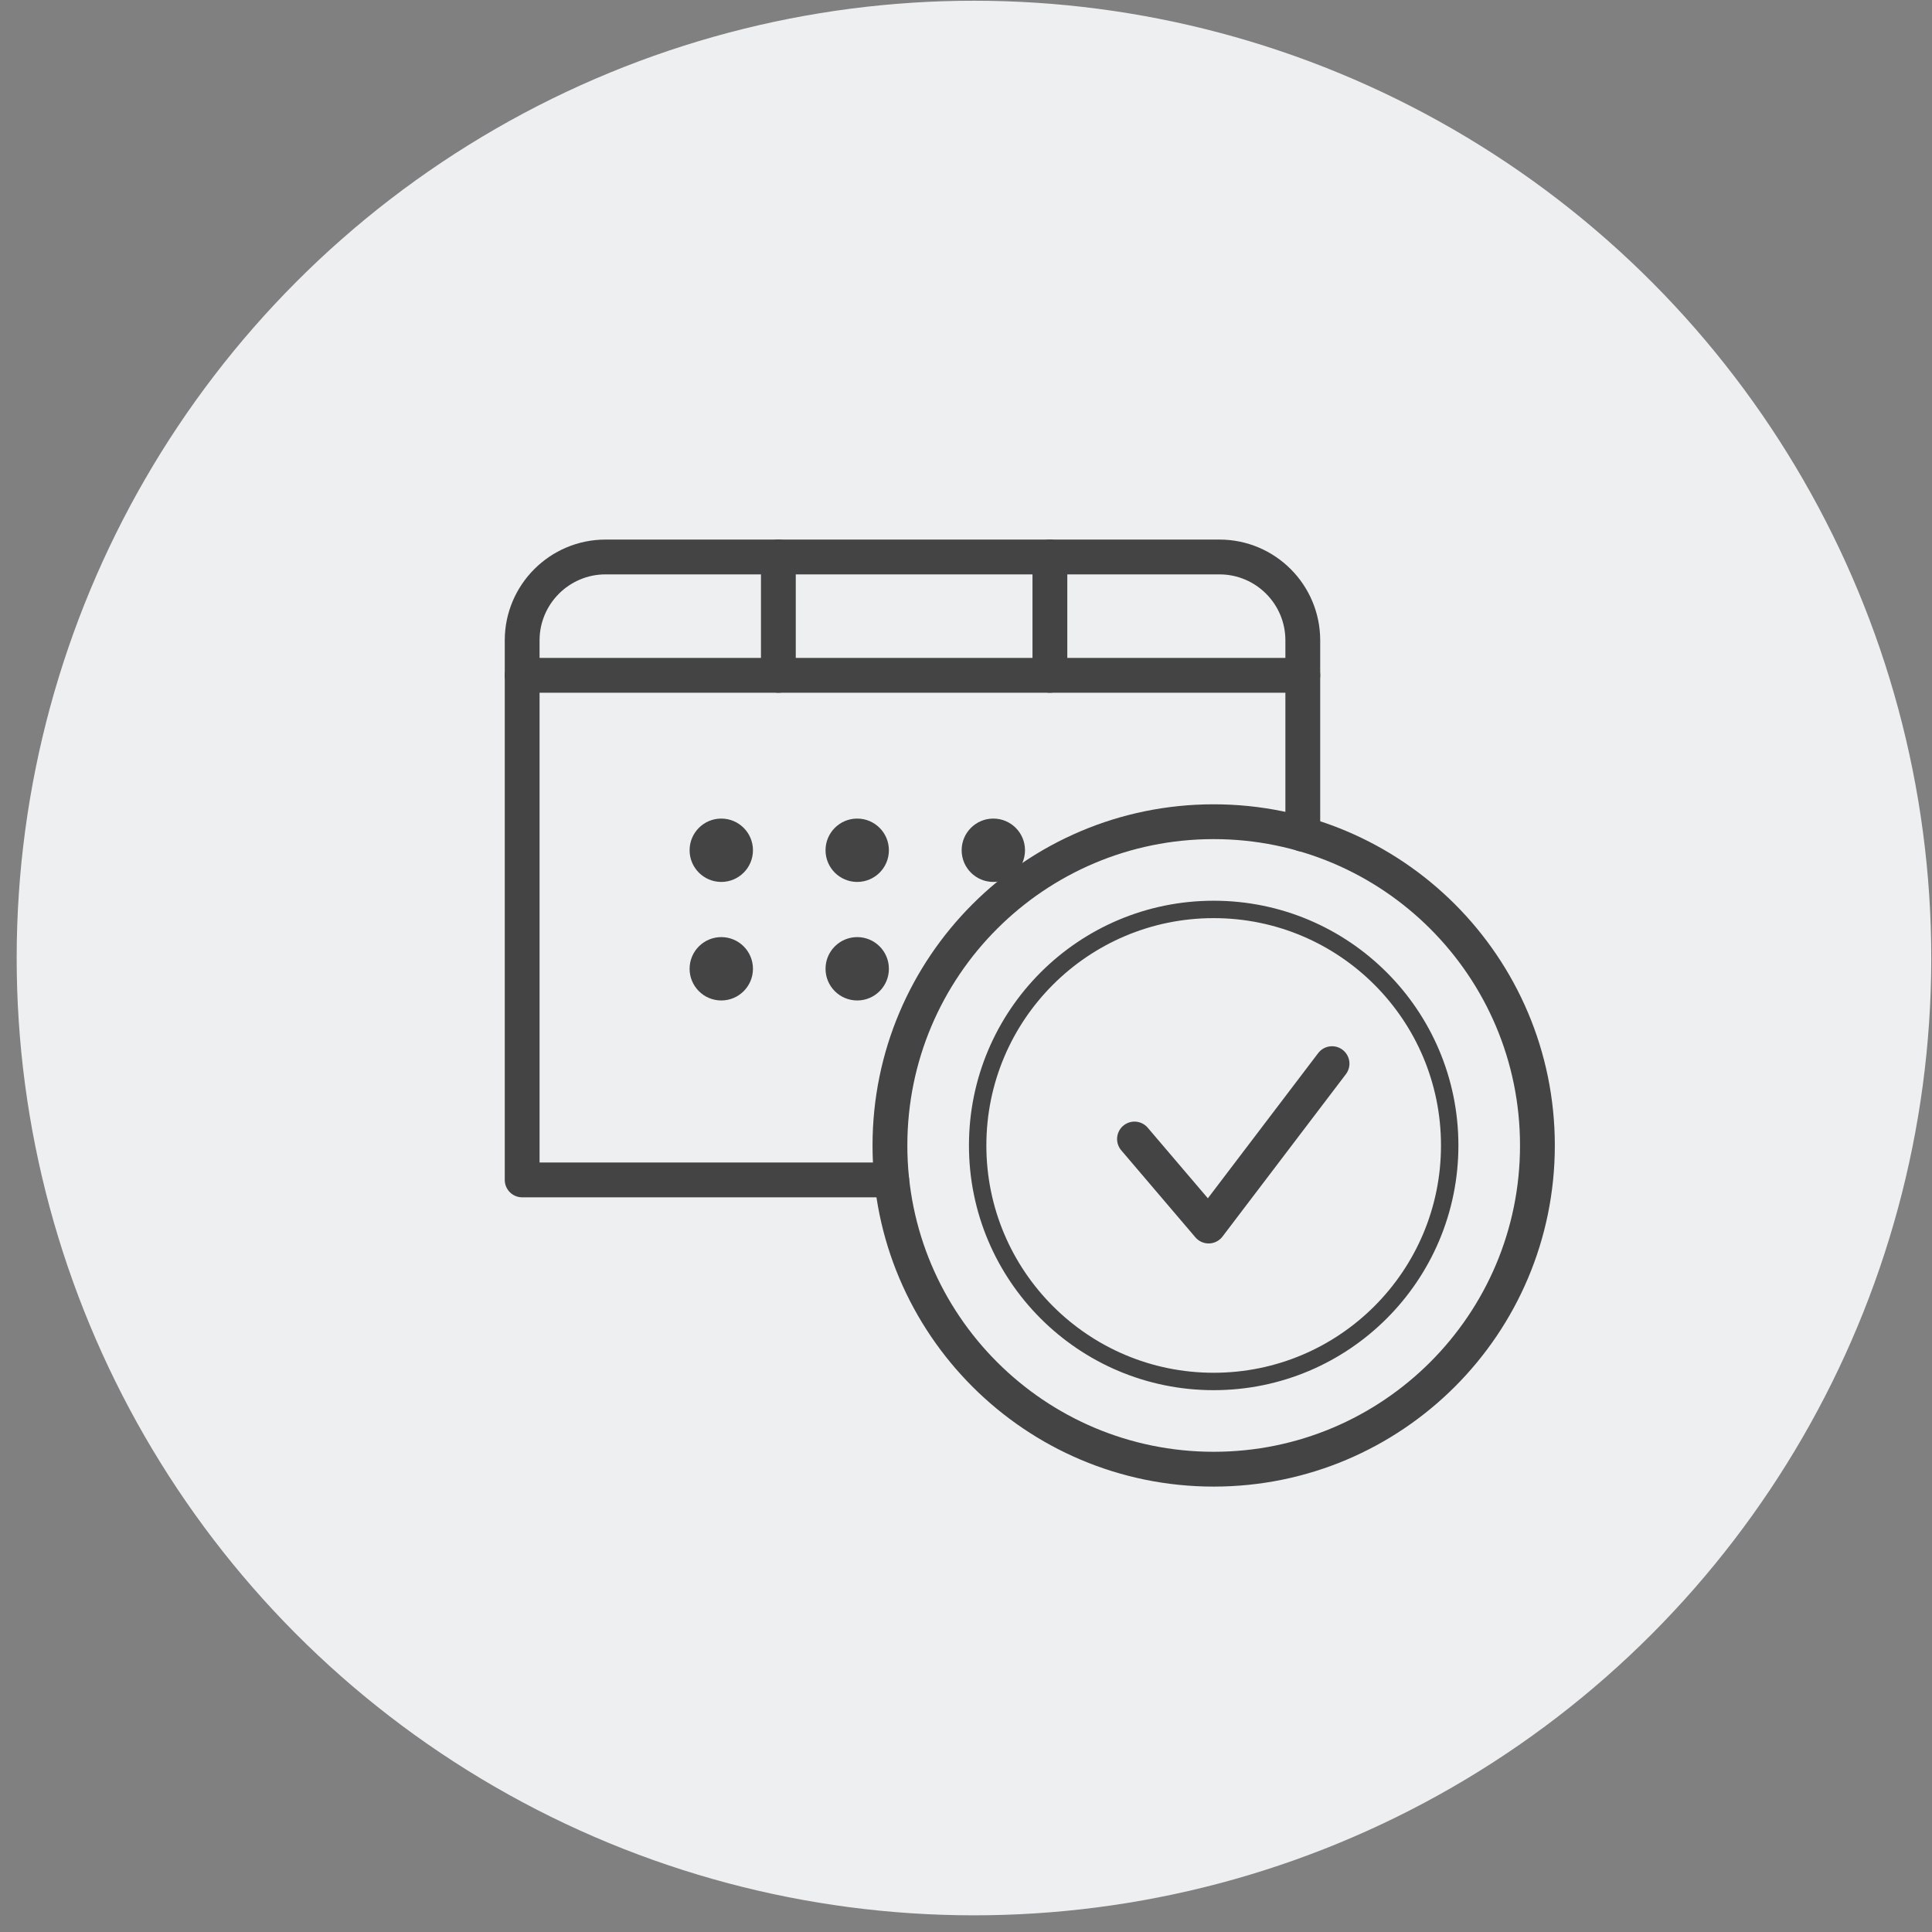 <svg width="111" height="111" viewBox="0 0 111 111" fill="none" xmlns="http://www.w3.org/2000/svg">
<rect x="0" y="0" width="111" height="111" fill="#808080" stroke="none"/>
<circle cx="55.958" cy="55.042" r="55" transform="rotate(0.043 55.958 55.042)" fill="#EEEFF1"/>
<path d="M69.73 84.41C80.002 84.41 88.33 76.082 88.33 65.81C88.33 55.538 80.002 47.21 69.73 47.21C59.457 47.21 51.13 55.538 51.13 65.81C51.13 76.082 59.457 84.41 69.73 84.41Z" stroke="#444444" stroke-width="2" stroke-linecap="round" stroke-linejoin="round"/>
<path d="M69.73 79.37C77.219 79.37 83.29 73.299 83.29 65.81C83.29 58.321 77.219 52.25 69.73 52.25C62.241 52.25 56.17 58.321 56.17 65.81C56.17 73.299 62.241 79.37 69.73 79.37Z" stroke="#444444" stroke-linecap="round" stroke-linejoin="round"/>
<path d="M65.18 65.44L69.44 70.44L76.53 61.11" stroke="#444444" stroke-width="2" stroke-linecap="round" stroke-linejoin="round"/>
<path d="M51.23 67.79H30V36.79C30 34.15 32.15 32 34.79 32H70.06C72.71 32 74.85 34.15 74.85 36.79V47.93" stroke="#444444" stroke-width="2" stroke-linecap="round" stroke-linejoin="round"/>
<path d="M44.72 32V38.8" stroke="#444444" stroke-width="2" stroke-linecap="round" stroke-linejoin="round"/>
<path d="M60.32 32V38.8" stroke="#444444" stroke-width="2" stroke-linecap="round" stroke-linejoin="round"/>
<path d="M41.44 50.67C42.445 50.67 43.26 49.855 43.26 48.85C43.26 47.845 42.445 47.03 41.44 47.03C40.435 47.03 39.62 47.845 39.62 48.85C39.62 49.855 40.435 50.67 41.44 50.67Z" fill="#444444"/>
<path d="M41.44 57.48C42.445 57.48 43.26 56.665 43.26 55.66C43.26 54.655 42.445 53.84 41.44 53.84C40.435 53.84 39.62 54.655 39.62 55.66C39.62 56.665 40.435 57.48 41.44 57.48Z" fill="#444444"/>
<path d="M49.25 50.67C50.255 50.67 51.07 49.855 51.07 48.85C51.07 47.845 50.255 47.03 49.25 47.03C48.245 47.03 47.43 47.845 47.43 48.85C47.43 49.855 48.245 50.67 49.25 50.67Z" fill="#444444"/>
<path d="M49.25 57.48C50.255 57.48 51.07 56.665 51.07 55.66C51.07 54.655 50.255 53.84 49.25 53.84C48.245 53.84 47.43 54.655 47.43 55.66C47.43 56.665 48.245 57.48 49.25 57.48Z" fill="#444444"/>
<path d="M57.07 50.67C58.075 50.67 58.89 49.855 58.89 48.85C58.89 47.845 58.075 47.03 57.07 47.03C56.065 47.03 55.25 47.845 55.25 48.85C55.25 49.855 56.065 50.67 57.07 50.67Z" fill="#444444"/>
<path d="M30 38.8H74.85" stroke="#444444" stroke-width="2" stroke-linecap="round" stroke-linejoin="round"/>
</svg>
